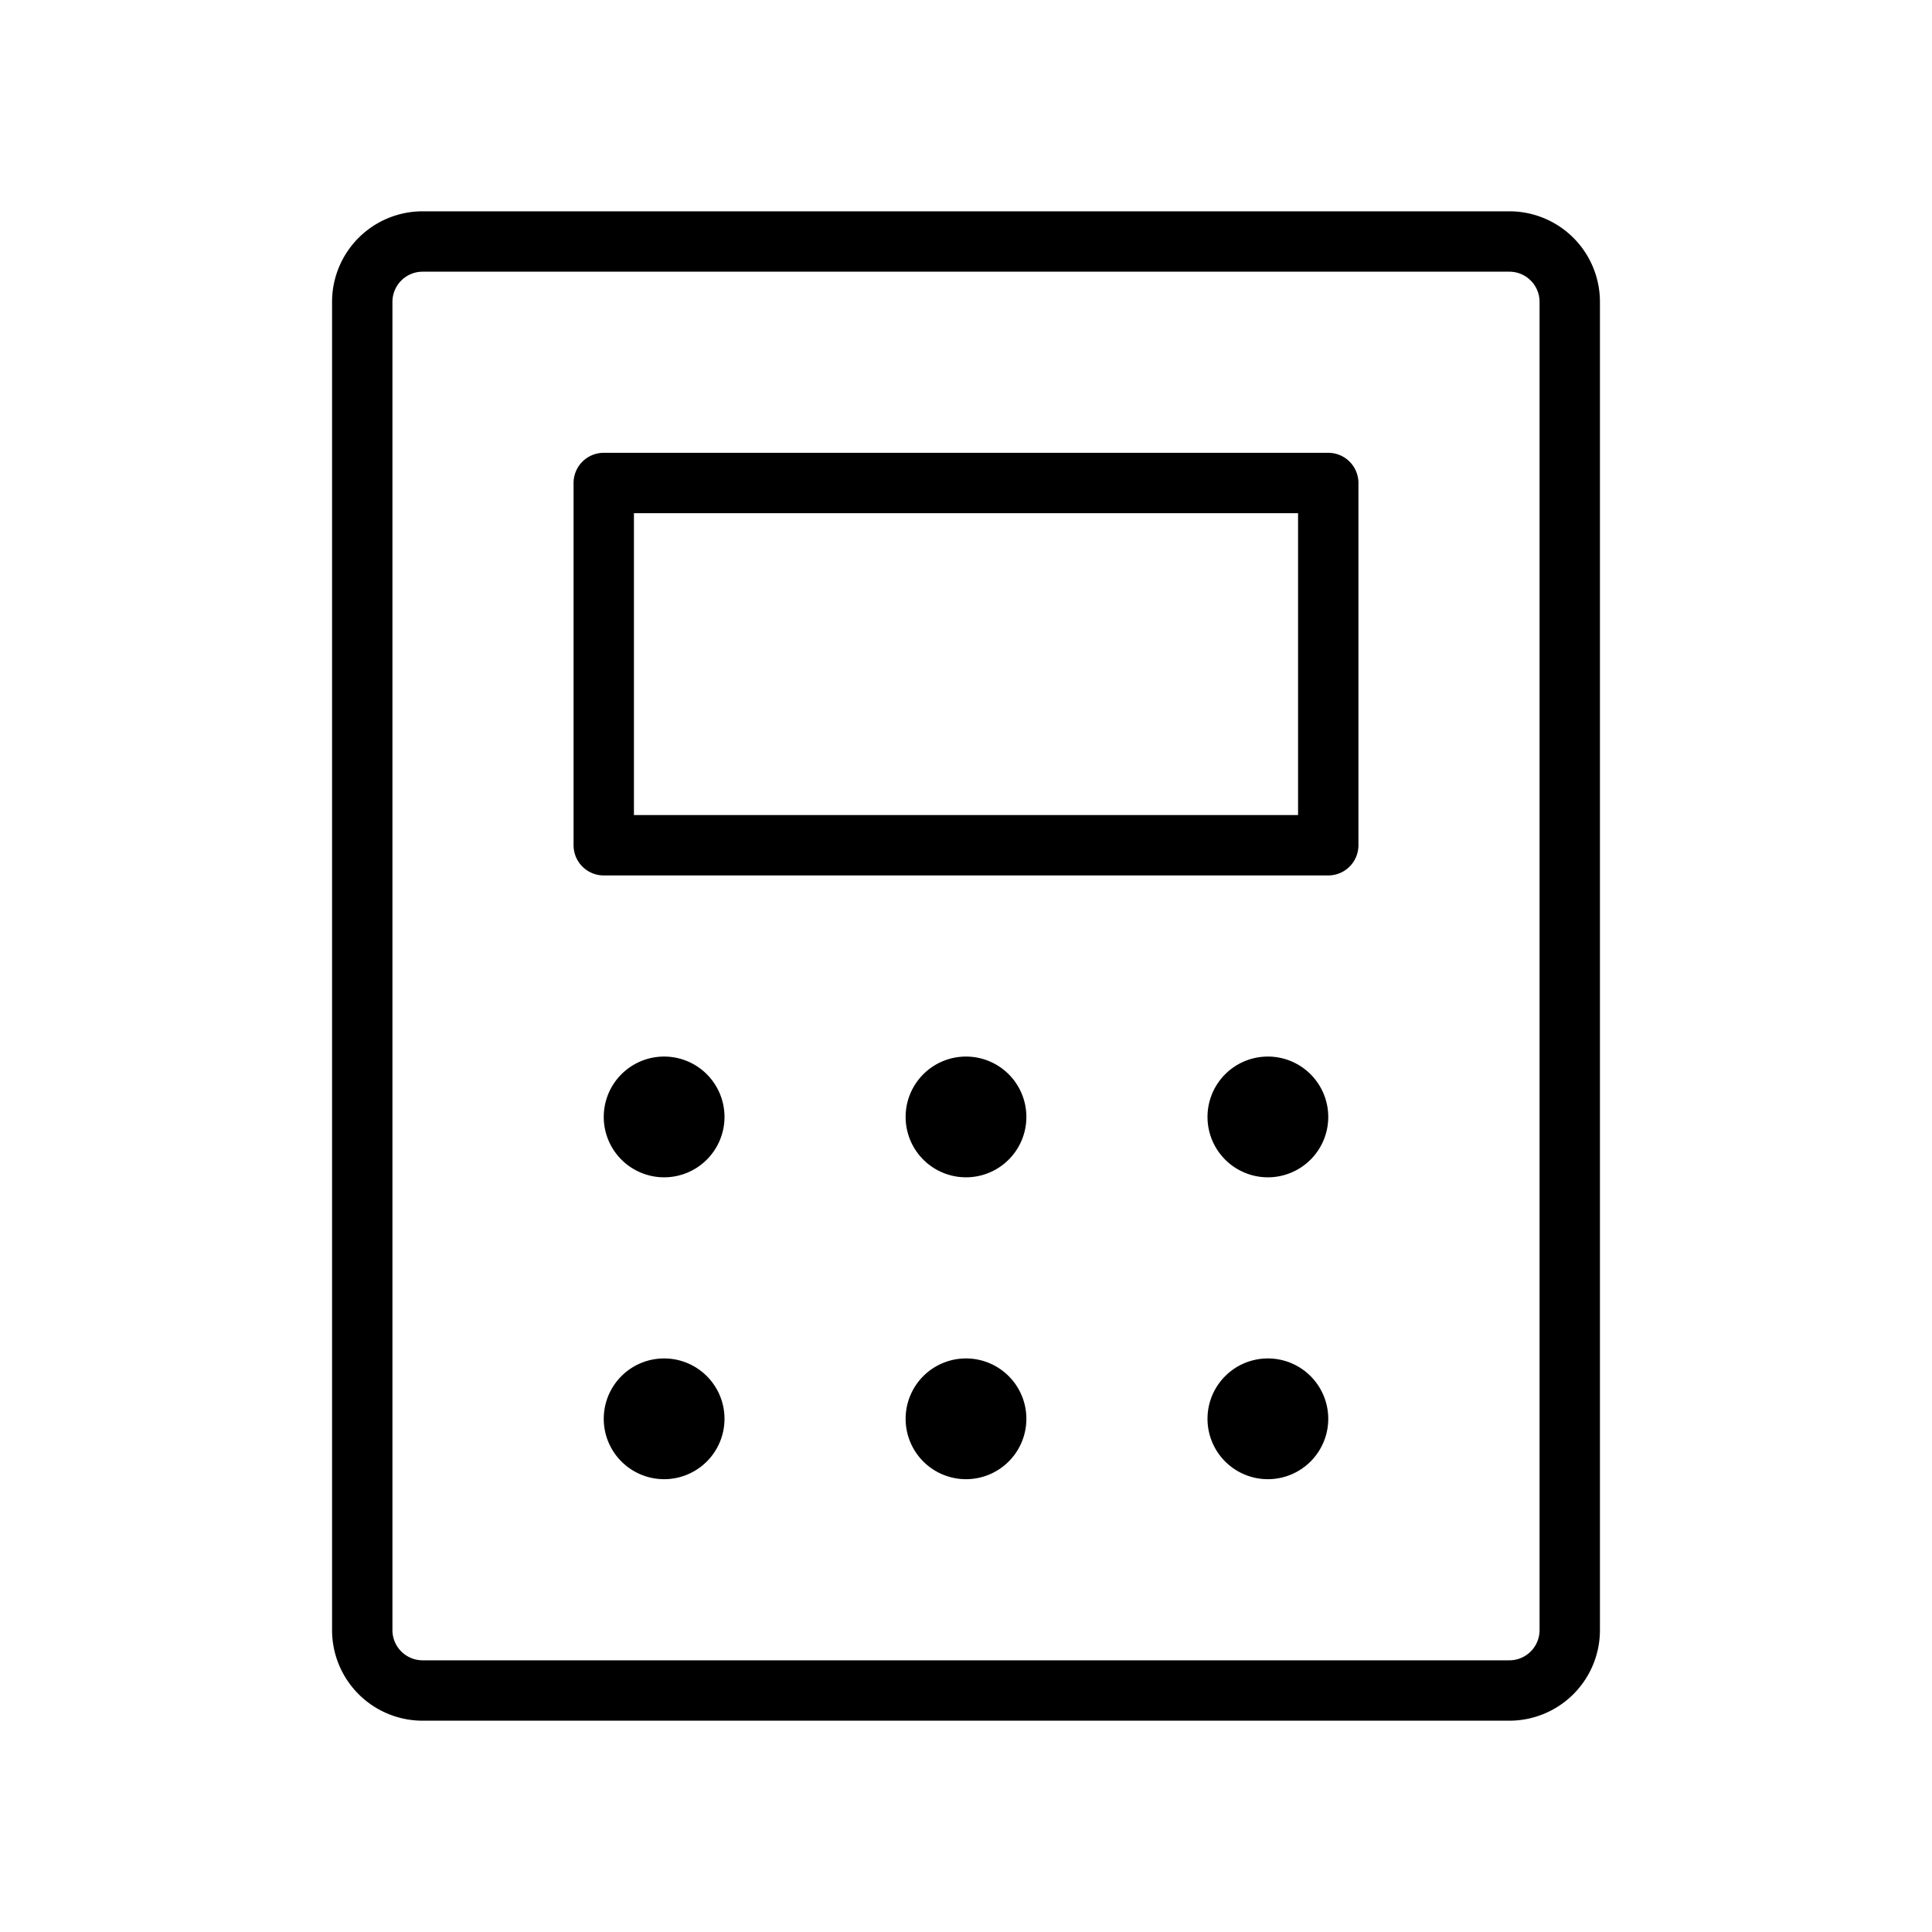 <svg xmlns="http://www.w3.org/2000/svg" viewBox="0 0 256 256" fill="currentColor"><path d="M176,60H80a4,4,0,0,0-4,4v48a4,4,0,0,0,4,4h96a4,4,0,0,0,4-4V64A4,4,0,0,0,176,60Zm-4,48H84V68h88Zm28-80H56A12,12,0,0,0,44,40V216a12,12,0,0,0,12,12H200a12,12,0,0,0,12-12V40A12,12,0,0,0,200,28Zm4,188a4,4,0,0,1-4,4H56a4,4,0,0,1-4-4V40a4,4,0,0,1,4-4H200a4,4,0,0,1,4,4ZM96,148a8,8,0,1,1-8-8A8,8,0,0,1,96,148Zm40,0a8,8,0,1,1-8-8A8,8,0,0,1,136,148Zm40,0a8,8,0,1,1-8-8A8,8,0,0,1,176,148ZM96,188a8,8,0,1,1-8-8A8,8,0,0,1,96,188Zm40,0a8,8,0,1,1-8-8A8,8,0,0,1,136,188Zm40,0a8,8,0,1,1-8-8A8,8,0,0,1,176,188Z"/></svg>